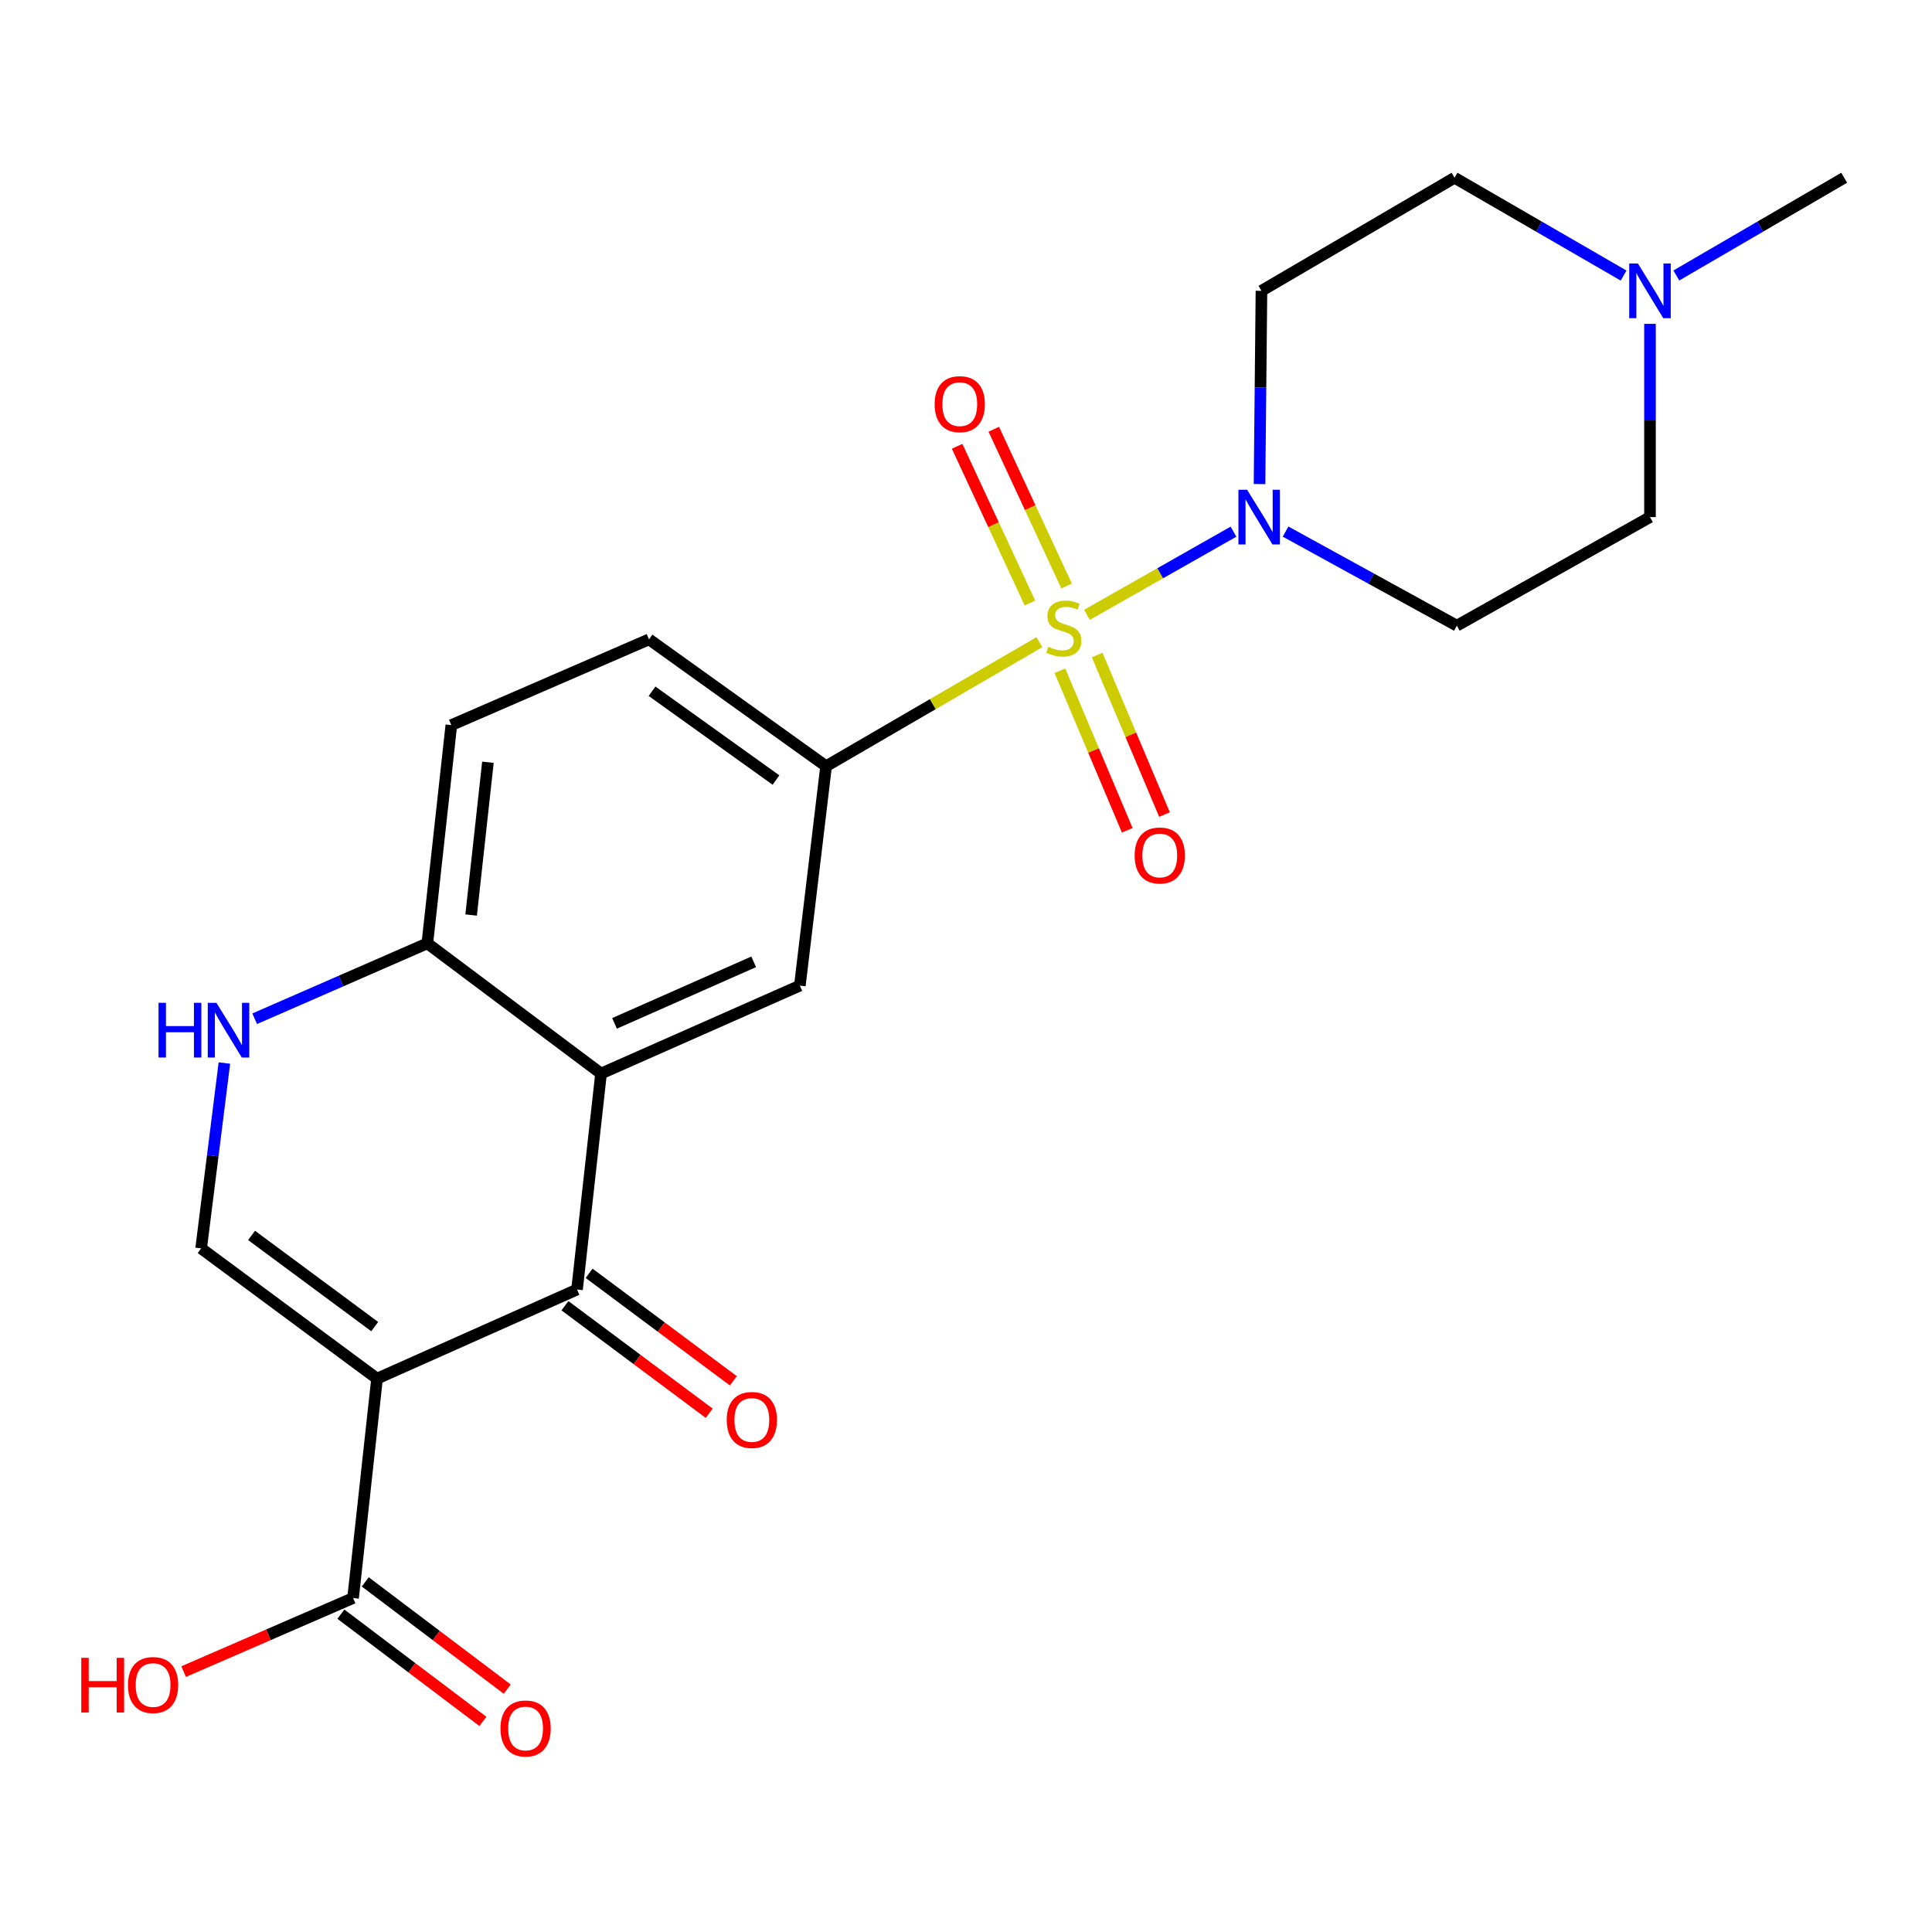 <?xml version='1.0' encoding='iso-8859-1'?>
<svg version='1.1' baseProfile='full'
              xmlns='http://www.w3.org/2000/svg'
                      xmlns:rdkit='http://www.rdkit.org/xml'
                      xmlns:xlink='http://www.w3.org/1999/xlink'
                  xml:space='preserve'
width='1000px' height='1000px' viewBox='0 0 1000 1000'>
<!-- END OF HEADER -->
<rect style='opacity:1.0;fill:#FFFFFF;stroke:none' width='1000' height='1000' x='0' y='0'> </rect>
<path class='bond-3' d='M 562.607,318.233 L 600.529,296.713' style='fill:none;fill-rule:evenodd;stroke:#CCCC00;stroke-width:6px;stroke-linecap:butt;stroke-linejoin:miter;stroke-opacity:1' />
<path class='bond-3' d='M 600.529,296.713 L 638.45,275.193' style='fill:none;fill-rule:evenodd;stroke:#0000FF;stroke-width:6px;stroke-linecap:butt;stroke-linejoin:miter;stroke-opacity:1' />
<path class='bond-5' d='M 537.982,332.385 L 482.782,364.487' style='fill:none;fill-rule:evenodd;stroke:#CCCC00;stroke-width:6px;stroke-linecap:butt;stroke-linejoin:miter;stroke-opacity:1' />
<path class='bond-5' d='M 482.782,364.487 L 427.582,396.589' style='fill:none;fill-rule:evenodd;stroke:#000000;stroke-width:6px;stroke-linecap:butt;stroke-linejoin:miter;stroke-opacity:1' />
<path class='bond-10' d='M 548.608,347.178 L 566.037,388.469' style='fill:none;fill-rule:evenodd;stroke:#CCCC00;stroke-width:6px;stroke-linecap:butt;stroke-linejoin:miter;stroke-opacity:1' />
<path class='bond-10' d='M 566.037,388.469 L 583.465,429.76' style='fill:none;fill-rule:evenodd;stroke:#FF0000;stroke-width:6px;stroke-linecap:butt;stroke-linejoin:miter;stroke-opacity:1' />
<path class='bond-10' d='M 567.89,339.04 L 585.318,380.33' style='fill:none;fill-rule:evenodd;stroke:#CCCC00;stroke-width:6px;stroke-linecap:butt;stroke-linejoin:miter;stroke-opacity:1' />
<path class='bond-10' d='M 585.318,380.33 L 602.747,421.621' style='fill:none;fill-rule:evenodd;stroke:#FF0000;stroke-width:6px;stroke-linecap:butt;stroke-linejoin:miter;stroke-opacity:1' />
<path class='bond-11' d='M 552.068,303.312 L 533.226,262.748' style='fill:none;fill-rule:evenodd;stroke:#CCCC00;stroke-width:6px;stroke-linecap:butt;stroke-linejoin:miter;stroke-opacity:1' />
<path class='bond-11' d='M 533.226,262.748 L 514.384,222.183' style='fill:none;fill-rule:evenodd;stroke:#FF0000;stroke-width:6px;stroke-linecap:butt;stroke-linejoin:miter;stroke-opacity:1' />
<path class='bond-11' d='M 533.087,312.128 L 514.245,271.564' style='fill:none;fill-rule:evenodd;stroke:#CCCC00;stroke-width:6px;stroke-linecap:butt;stroke-linejoin:miter;stroke-opacity:1' />
<path class='bond-11' d='M 514.245,271.564 L 495.403,231' style='fill:none;fill-rule:evenodd;stroke:#FF0000;stroke-width:6px;stroke-linecap:butt;stroke-linejoin:miter;stroke-opacity:1' />
<path class='bond-0' d='M 195.157,713.578 L 298.673,667.453' style='fill:none;fill-rule:evenodd;stroke:#000000;stroke-width:6px;stroke-linecap:butt;stroke-linejoin:miter;stroke-opacity:1' />
<path class='bond-8' d='M 195.157,713.578 L 182.751,827.14' style='fill:none;fill-rule:evenodd;stroke:#000000;stroke-width:6px;stroke-linecap:butt;stroke-linejoin:miter;stroke-opacity:1' />
<path class='bond-25' d='M 195.157,713.578 L 104.105,646.164' style='fill:none;fill-rule:evenodd;stroke:#000000;stroke-width:6px;stroke-linecap:butt;stroke-linejoin:miter;stroke-opacity:1' />
<path class='bond-25' d='M 193.953,686.646 L 130.216,639.456' style='fill:none;fill-rule:evenodd;stroke:#000000;stroke-width:6px;stroke-linecap:butt;stroke-linejoin:miter;stroke-opacity:1' />
<path class='bond-1' d='M 298.673,667.453 L 311.102,555.671' style='fill:none;fill-rule:evenodd;stroke:#000000;stroke-width:6px;stroke-linecap:butt;stroke-linejoin:miter;stroke-opacity:1' />
<path class='bond-15' d='M 292.419,675.844 L 329.75,703.667' style='fill:none;fill-rule:evenodd;stroke:#000000;stroke-width:6px;stroke-linecap:butt;stroke-linejoin:miter;stroke-opacity:1' />
<path class='bond-15' d='M 329.75,703.667 L 367.08,731.489' style='fill:none;fill-rule:evenodd;stroke:#FF0000;stroke-width:6px;stroke-linecap:butt;stroke-linejoin:miter;stroke-opacity:1' />
<path class='bond-15' d='M 304.926,659.063 L 342.257,686.886' style='fill:none;fill-rule:evenodd;stroke:#000000;stroke-width:6px;stroke-linecap:butt;stroke-linejoin:miter;stroke-opacity:1' />
<path class='bond-15' d='M 342.257,686.886 L 379.587,714.709' style='fill:none;fill-rule:evenodd;stroke:#FF0000;stroke-width:6px;stroke-linecap:butt;stroke-linejoin:miter;stroke-opacity:1' />
<path class='bond-2' d='M 311.102,555.671 L 414.002,510.151' style='fill:none;fill-rule:evenodd;stroke:#000000;stroke-width:6px;stroke-linecap:butt;stroke-linejoin:miter;stroke-opacity:1' />
<path class='bond-2' d='M 318.07,529.703 L 390.1,497.839' style='fill:none;fill-rule:evenodd;stroke:#000000;stroke-width:6px;stroke-linecap:butt;stroke-linejoin:miter;stroke-opacity:1' />
<path class='bond-24' d='M 311.102,555.671 L 221.19,488.268' style='fill:none;fill-rule:evenodd;stroke:#000000;stroke-width:6px;stroke-linecap:butt;stroke-linejoin:miter;stroke-opacity:1' />
<path class='bond-13' d='M 651.924,250.556 L 652.426,200.546' style='fill:none;fill-rule:evenodd;stroke:#0000FF;stroke-width:6px;stroke-linecap:butt;stroke-linejoin:miter;stroke-opacity:1' />
<path class='bond-13' d='M 652.426,200.546 L 652.927,150.536' style='fill:none;fill-rule:evenodd;stroke:#000000;stroke-width:6px;stroke-linecap:butt;stroke-linejoin:miter;stroke-opacity:1' />
<path class='bond-14' d='M 665.411,275.149 L 709.729,299.499' style='fill:none;fill-rule:evenodd;stroke:#0000FF;stroke-width:6px;stroke-linecap:butt;stroke-linejoin:miter;stroke-opacity:1' />
<path class='bond-14' d='M 709.729,299.499 L 754.048,323.85' style='fill:none;fill-rule:evenodd;stroke:#000000;stroke-width:6px;stroke-linecap:butt;stroke-linejoin:miter;stroke-opacity:1' />
<path class='bond-4' d='M 104.105,646.164 L 110.125,598.194' style='fill:none;fill-rule:evenodd;stroke:#000000;stroke-width:6px;stroke-linecap:butt;stroke-linejoin:miter;stroke-opacity:1' />
<path class='bond-4' d='M 110.125,598.194 L 116.144,550.224' style='fill:none;fill-rule:evenodd;stroke:#0000FF;stroke-width:6px;stroke-linecap:butt;stroke-linejoin:miter;stroke-opacity:1' />
<path class='bond-7' d='M 427.582,396.589 L 414.002,510.151' style='fill:none;fill-rule:evenodd;stroke:#000000;stroke-width:6px;stroke-linecap:butt;stroke-linejoin:miter;stroke-opacity:1' />
<path class='bond-16' d='M 427.582,396.589 L 335.938,330.931' style='fill:none;fill-rule:evenodd;stroke:#000000;stroke-width:6px;stroke-linecap:butt;stroke-linejoin:miter;stroke-opacity:1' />
<path class='bond-16' d='M 401.647,403.753 L 337.495,357.792' style='fill:none;fill-rule:evenodd;stroke:#000000;stroke-width:6px;stroke-linecap:butt;stroke-linejoin:miter;stroke-opacity:1' />
<path class='bond-6' d='M 131.826,527.301 L 176.508,507.785' style='fill:none;fill-rule:evenodd;stroke:#0000FF;stroke-width:6px;stroke-linecap:butt;stroke-linejoin:miter;stroke-opacity:1' />
<path class='bond-6' d='M 176.508,507.785 L 221.19,488.268' style='fill:none;fill-rule:evenodd;stroke:#000000;stroke-width:6px;stroke-linecap:butt;stroke-linejoin:miter;stroke-opacity:1' />
<path class='bond-17' d='M 176.444,835.491 L 213.194,863.244' style='fill:none;fill-rule:evenodd;stroke:#000000;stroke-width:6px;stroke-linecap:butt;stroke-linejoin:miter;stroke-opacity:1' />
<path class='bond-17' d='M 213.194,863.244 L 249.943,890.997' style='fill:none;fill-rule:evenodd;stroke:#FF0000;stroke-width:6px;stroke-linecap:butt;stroke-linejoin:miter;stroke-opacity:1' />
<path class='bond-17' d='M 189.057,818.789 L 225.806,846.543' style='fill:none;fill-rule:evenodd;stroke:#000000;stroke-width:6px;stroke-linecap:butt;stroke-linejoin:miter;stroke-opacity:1' />
<path class='bond-17' d='M 225.806,846.543 L 262.556,874.296' style='fill:none;fill-rule:evenodd;stroke:#FF0000;stroke-width:6px;stroke-linecap:butt;stroke-linejoin:miter;stroke-opacity:1' />
<path class='bond-21' d='M 182.751,827.14 L 138.903,846.18' style='fill:none;fill-rule:evenodd;stroke:#000000;stroke-width:6px;stroke-linecap:butt;stroke-linejoin:miter;stroke-opacity:1' />
<path class='bond-21' d='M 138.903,846.18 L 95.056,865.22' style='fill:none;fill-rule:evenodd;stroke:#FF0000;stroke-width:6px;stroke-linecap:butt;stroke-linejoin:miter;stroke-opacity:1' />
<path class='bond-9' d='M 221.19,488.268 L 233.608,375.311' style='fill:none;fill-rule:evenodd;stroke:#000000;stroke-width:6px;stroke-linecap:butt;stroke-linejoin:miter;stroke-opacity:1' />
<path class='bond-9' d='M 243.856,473.612 L 252.548,394.542' style='fill:none;fill-rule:evenodd;stroke:#000000;stroke-width:6px;stroke-linecap:butt;stroke-linejoin:miter;stroke-opacity:1' />
<path class='bond-12' d='M 854.029,167.624 L 854.029,217.634' style='fill:none;fill-rule:evenodd;stroke:#0000FF;stroke-width:6px;stroke-linecap:butt;stroke-linejoin:miter;stroke-opacity:1' />
<path class='bond-12' d='M 854.029,217.634 L 854.029,267.644' style='fill:none;fill-rule:evenodd;stroke:#000000;stroke-width:6px;stroke-linecap:butt;stroke-linejoin:miter;stroke-opacity:1' />
<path class='bond-22' d='M 867.677,142.589 L 911.111,117.297' style='fill:none;fill-rule:evenodd;stroke:#0000FF;stroke-width:6px;stroke-linecap:butt;stroke-linejoin:miter;stroke-opacity:1' />
<path class='bond-22' d='M 911.111,117.297 L 954.545,92.005' style='fill:none;fill-rule:evenodd;stroke:#000000;stroke-width:6px;stroke-linecap:butt;stroke-linejoin:miter;stroke-opacity:1' />
<path class='bond-23' d='M 840.367,142.632 L 796.615,117.319' style='fill:none;fill-rule:evenodd;stroke:#0000FF;stroke-width:6px;stroke-linecap:butt;stroke-linejoin:miter;stroke-opacity:1' />
<path class='bond-23' d='M 796.615,117.319 L 752.862,92.005' style='fill:none;fill-rule:evenodd;stroke:#000000;stroke-width:6px;stroke-linecap:butt;stroke-linejoin:miter;stroke-opacity:1' />
<path class='bond-19' d='M 652.927,150.536 L 752.862,92.005' style='fill:none;fill-rule:evenodd;stroke:#000000;stroke-width:6px;stroke-linecap:butt;stroke-linejoin:miter;stroke-opacity:1' />
<path class='bond-20' d='M 754.048,323.85 L 854.029,267.644' style='fill:none;fill-rule:evenodd;stroke:#000000;stroke-width:6px;stroke-linecap:butt;stroke-linejoin:miter;stroke-opacity:1' />
<path class='bond-18' d='M 335.938,330.931 L 233.608,375.311' style='fill:none;fill-rule:evenodd;stroke:#000000;stroke-width:6px;stroke-linecap:butt;stroke-linejoin:miter;stroke-opacity:1' />
<path  class='atom-0' d='M 542.62 334.756
Q 542.94 334.876, 544.26 335.436
Q 545.58 335.996, 547.02 336.356
Q 548.5 336.676, 549.94 336.676
Q 552.62 336.676, 554.18 335.396
Q 555.74 334.076, 555.74 331.796
Q 555.74 330.236, 554.94 329.276
Q 554.18 328.316, 552.98 327.796
Q 551.78 327.276, 549.78 326.676
Q 547.26 325.916, 545.74 325.196
Q 544.26 324.476, 543.18 322.956
Q 542.14 321.436, 542.14 318.876
Q 542.14 315.316, 544.54 313.116
Q 546.98 310.916, 551.78 310.916
Q 555.06 310.916, 558.78 312.476
L 557.86 315.556
Q 554.46 314.156, 551.9 314.156
Q 549.14 314.156, 547.62 315.316
Q 546.1 316.436, 546.14 318.396
Q 546.14 319.916, 546.9 320.836
Q 547.7 321.756, 548.82 322.276
Q 549.98 322.796, 551.9 323.396
Q 554.46 324.196, 555.98 324.996
Q 557.5 325.796, 558.58 327.436
Q 559.7 329.036, 559.7 331.796
Q 559.7 335.716, 557.06 337.836
Q 554.46 339.916, 550.1 339.916
Q 547.58 339.916, 545.66 339.356
Q 543.78 338.836, 541.54 337.916
L 542.62 334.756
' fill='#CCCC00'/>
<path  class='atom-4' d='M 645.493 253.484
L 654.773 268.484
Q 655.693 269.964, 657.173 272.644
Q 658.653 275.324, 658.733 275.484
L 658.733 253.484
L 662.493 253.484
L 662.493 281.804
L 658.613 281.804
L 648.653 265.404
Q 647.493 263.484, 646.253 261.284
Q 645.053 259.084, 644.693 258.404
L 644.693 281.804
L 641.013 281.804
L 641.013 253.484
L 645.493 253.484
' fill='#0000FF'/>
<path  class='atom-7' d='M 82.058 519.059
L 85.898 519.059
L 85.898 531.099
L 100.378 531.099
L 100.378 519.059
L 104.218 519.059
L 104.218 547.379
L 100.378 547.379
L 100.378 534.299
L 85.898 534.299
L 85.898 547.379
L 82.058 547.379
L 82.058 519.059
' fill='#0000FF'/>
<path  class='atom-7' d='M 112.018 519.059
L 121.298 534.059
Q 122.218 535.539, 123.698 538.219
Q 125.178 540.899, 125.258 541.059
L 125.258 519.059
L 129.018 519.059
L 129.018 547.379
L 125.138 547.379
L 115.178 530.979
Q 114.018 529.059, 112.778 526.859
Q 111.578 524.659, 111.218 523.979
L 111.218 547.379
L 107.538 547.379
L 107.538 519.059
L 112.018 519.059
' fill='#0000FF'/>
<path  class='atom-11' d='M 587.291 442.793
Q 587.291 435.993, 590.651 432.193
Q 594.011 428.393, 600.291 428.393
Q 606.571 428.393, 609.931 432.193
Q 613.291 435.993, 613.291 442.793
Q 613.291 449.673, 609.891 453.593
Q 606.491 457.473, 600.291 457.473
Q 594.051 457.473, 590.651 453.593
Q 587.291 449.713, 587.291 442.793
M 600.291 454.273
Q 604.611 454.273, 606.931 451.393
Q 609.291 448.473, 609.291 442.793
Q 609.291 437.233, 606.931 434.433
Q 604.611 431.593, 600.291 431.593
Q 595.971 431.593, 593.611 434.393
Q 591.291 437.193, 591.291 442.793
Q 591.291 448.513, 593.611 451.393
Q 595.971 454.273, 600.291 454.273
' fill='#FF0000'/>
<path  class='atom-12' d='M 483.775 209.193
Q 483.775 202.393, 487.135 198.593
Q 490.495 194.793, 496.775 194.793
Q 503.055 194.793, 506.415 198.593
Q 509.775 202.393, 509.775 209.193
Q 509.775 216.073, 506.375 219.993
Q 502.975 223.873, 496.775 223.873
Q 490.535 223.873, 487.135 219.993
Q 483.775 216.113, 483.775 209.193
M 496.775 220.673
Q 501.095 220.673, 503.415 217.793
Q 505.775 214.873, 505.775 209.193
Q 505.775 203.633, 503.415 200.833
Q 501.095 197.993, 496.775 197.993
Q 492.455 197.993, 490.095 200.793
Q 487.775 203.593, 487.775 209.193
Q 487.775 214.913, 490.095 217.793
Q 492.455 220.673, 496.775 220.673
' fill='#FF0000'/>
<path  class='atom-13' d='M 847.769 136.376
L 857.049 151.376
Q 857.969 152.856, 859.449 155.536
Q 860.929 158.216, 861.009 158.376
L 861.009 136.376
L 864.769 136.376
L 864.769 164.696
L 860.889 164.696
L 850.929 148.296
Q 849.769 146.376, 848.529 144.176
Q 847.329 141.976, 846.969 141.296
L 846.969 164.696
L 843.289 164.696
L 843.289 136.376
L 847.769 136.376
' fill='#0000FF'/>
<path  class='atom-16' d='M 376.155 734.971
Q 376.155 728.171, 379.515 724.371
Q 382.875 720.571, 389.155 720.571
Q 395.435 720.571, 398.795 724.371
Q 402.155 728.171, 402.155 734.971
Q 402.155 741.851, 398.755 745.771
Q 395.355 749.651, 389.155 749.651
Q 382.915 749.651, 379.515 745.771
Q 376.155 741.891, 376.155 734.971
M 389.155 746.451
Q 393.475 746.451, 395.795 743.571
Q 398.155 740.651, 398.155 734.971
Q 398.155 729.411, 395.795 726.611
Q 393.475 723.771, 389.155 723.771
Q 384.835 723.771, 382.475 726.571
Q 380.155 729.371, 380.155 734.971
Q 380.155 740.691, 382.475 743.571
Q 384.835 746.451, 389.155 746.451
' fill='#FF0000'/>
<path  class='atom-18' d='M 259.047 894.657
Q 259.047 887.857, 262.407 884.057
Q 265.767 880.257, 272.047 880.257
Q 278.327 880.257, 281.687 884.057
Q 285.047 887.857, 285.047 894.657
Q 285.047 901.537, 281.647 905.457
Q 278.247 909.337, 272.047 909.337
Q 265.807 909.337, 262.407 905.457
Q 259.047 901.577, 259.047 894.657
M 272.047 906.137
Q 276.367 906.137, 278.687 903.257
Q 281.047 900.337, 281.047 894.657
Q 281.047 889.097, 278.687 886.297
Q 276.367 883.457, 272.047 883.457
Q 267.727 883.457, 265.367 886.257
Q 263.047 889.057, 263.047 894.657
Q 263.047 900.377, 265.367 903.257
Q 267.727 906.137, 272.047 906.137
' fill='#FF0000'/>
<path  class='atom-22' d='M 42.075 858.09
L 45.915 858.09
L 45.915 870.13
L 60.395 870.13
L 60.395 858.09
L 64.235 858.09
L 64.235 886.41
L 60.395 886.41
L 60.395 873.33
L 45.915 873.33
L 45.915 886.41
L 42.075 886.41
L 42.075 858.09
' fill='#FF0000'/>
<path  class='atom-22' d='M 66.235 872.17
Q 66.235 865.37, 69.595 861.57
Q 72.955 857.77, 79.235 857.77
Q 85.515 857.77, 88.875 861.57
Q 92.235 865.37, 92.235 872.17
Q 92.235 879.05, 88.835 882.97
Q 85.435 886.85, 79.235 886.85
Q 72.995 886.85, 69.595 882.97
Q 66.235 879.09, 66.235 872.17
M 79.235 883.65
Q 83.555 883.65, 85.875 880.77
Q 88.235 877.85, 88.235 872.17
Q 88.235 866.61, 85.875 863.81
Q 83.555 860.97, 79.235 860.97
Q 74.915 860.97, 72.555 863.77
Q 70.235 866.57, 70.235 872.17
Q 70.235 877.89, 72.555 880.77
Q 74.915 883.65, 79.235 883.65
' fill='#FF0000'/>
</svg>
